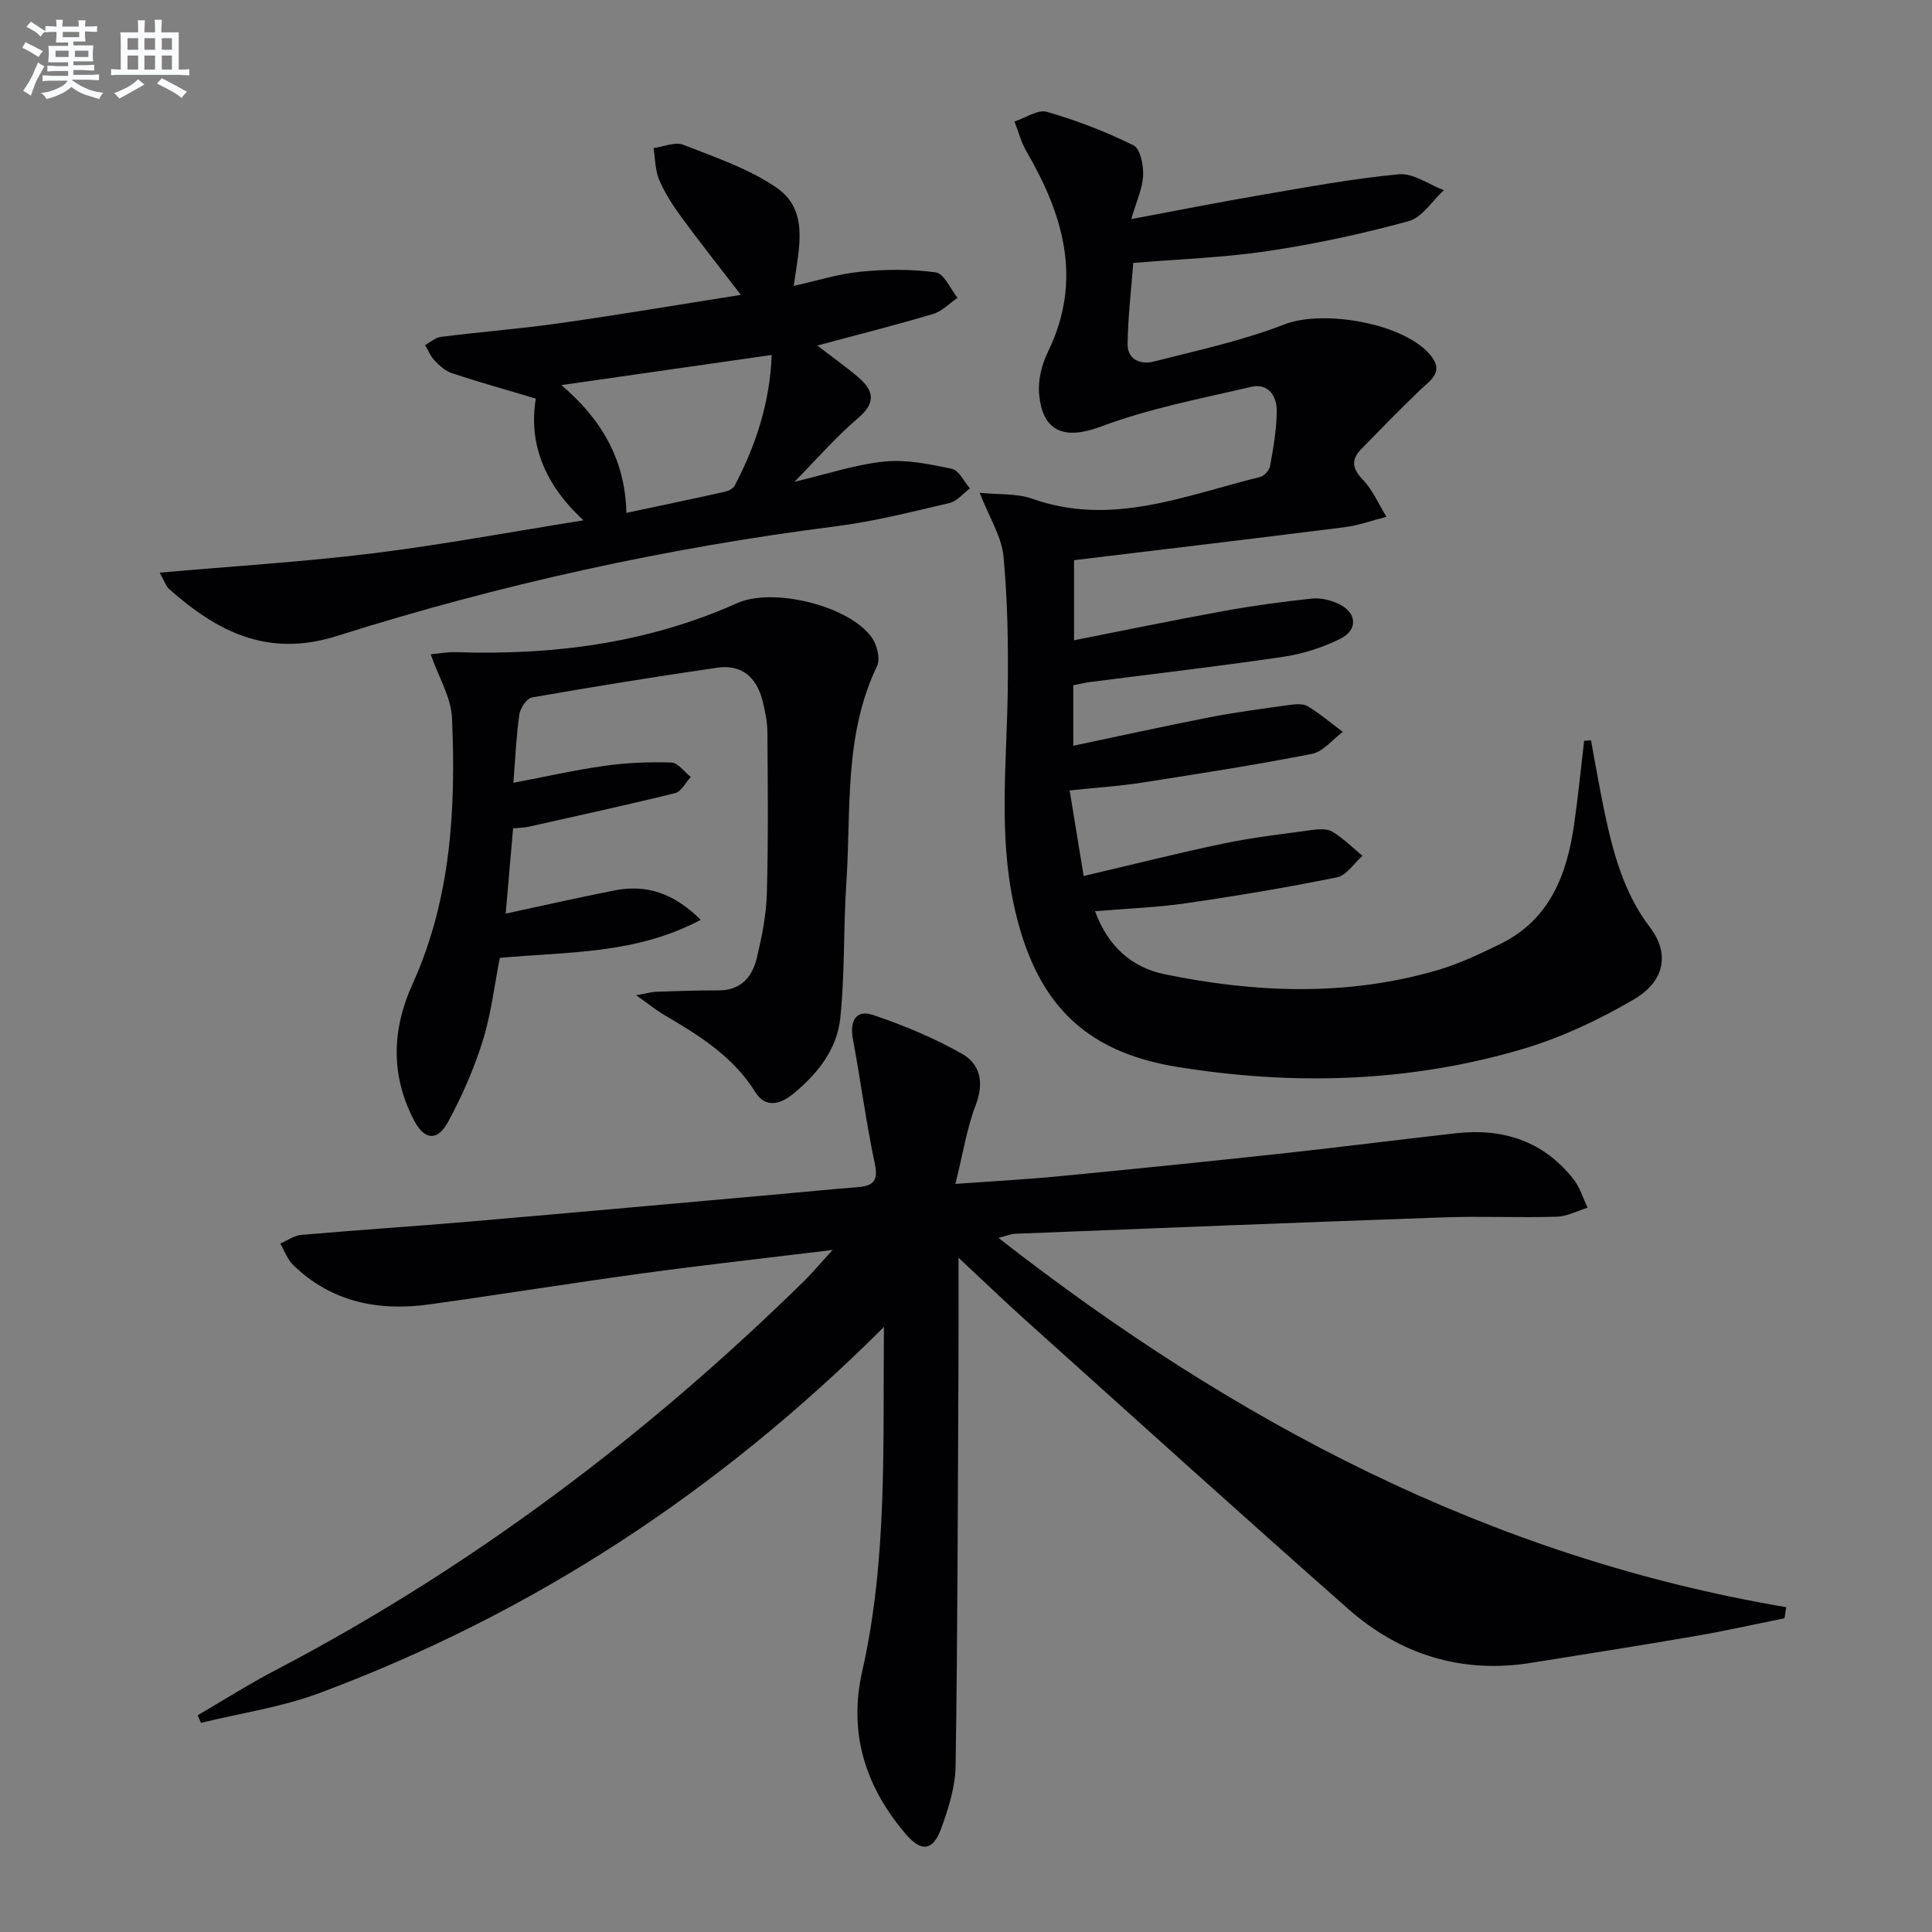 <svg enable-background="new 0 0 400 400" viewBox="0 0 400 400" xmlns="http://www.w3.org/2000/svg"><rect x="0" y="0" width="400" height="400" fill="#808080" stroke="none"/><g fill="#010103"><path d="m172.38 258.79c-14.08 1.72-26.61 3.11-39.11 4.81-14.8 2.02-29.56 4.4-44.36 6.46-10.54 1.46-20.26-.45-28.18-8.12-1.21-1.17-1.82-2.97-2.7-4.47 1.45-.62 2.86-1.67 4.36-1.8 11.59-1.01 23.2-1.76 34.79-2.75 21.69-1.86 43.37-3.83 65.05-5.76 4.96-.44 9.92-.95 14.89-1.33 3.08-.23 4.88-.78 4.02-4.81-1.83-8.58-2.95-17.3-4.56-25.93-.7-3.75.69-6.12 4.14-4.96 6.37 2.14 12.68 4.77 18.51 8.08 3.68 2.09 4.56 5.94 2.81 10.51-1.88 4.9-2.69 10.21-4.23 16.39 7.66-.55 14.52-.91 21.34-1.57 15.21-1.46 30.42-3.01 45.62-4.65 12.22-1.32 24.41-2.88 36.62-4.26 9.76-1.1 18.16 1.6 24.38 9.5 1.33 1.69 1.97 3.92 2.94 5.91-2.13.65-4.25 1.8-6.4 1.87-7.79.23-15.6-.14-23.39.13-29.6 1.04-59.19 2.23-88.78 3.4-.9.04-1.78.44-3.4.87 48.85 38.13 101.74 66.07 163.08 76.44-.12.77-.24 1.53-.36 2.3-6.17 1.24-12.32 2.62-18.53 3.69-11.28 1.94-22.59 3.72-33.9 5.53-14.41 2.31-27.14-1.68-37.91-11.17-22.35-19.7-44.44-39.7-66.61-59.61-4.52-4.06-8.89-8.27-14.06-13.1 0 8.19.03 15.27-.01 22.35-.14 27.63-.17 55.25-.59 82.88-.07 4.36-1.49 8.84-3.01 13-1.68 4.59-4.07 4.88-7.26 1.16-8.39-9.78-11.98-20.92-9.06-33.79 5.25-23.22 4.25-46.81 4.49-71.26-34.1 34.05-72.73 59.34-116.93 75.82-7.83 2.92-16.3 4.14-24.47 6.15-.23-.52-.45-1.05-.68-1.57 5.33-3.11 10.55-6.43 16.01-9.28 40.74-21.31 77-48.68 109.75-80.83 1.62-1.61 3.08-3.38 5.69-6.23z"/><path d="m329.4 153.26c.9 4.82 1.71 9.65 2.71 14.44 1.81 8.63 3.99 17.07 9.53 24.34 4.02 5.28 3.12 11.06-3.31 14.84-7.34 4.31-15.3 8.04-23.46 10.42-23.34 6.83-47.22 7.46-71.14 3.59-19.44-3.14-29.49-13.48-33.83-33.58-3.18-14.69-1.46-29.48-1.26-44.25.13-9.29-.01-18.63-.88-27.87-.38-4.07-2.89-7.94-4.93-13.16 4 .41 7.68.09 10.86 1.22 16.51 5.87 31.72-.71 47.23-4.5.85-.21 1.9-1.42 2.05-2.31.66-3.74 1.34-7.54 1.37-11.32.03-3.13-1.75-5.86-5.32-5.02-10.44 2.44-21.08 4.46-31.06 8.21-7.36 2.76-12.18 1.31-12.83-6.89-.23-2.81.58-6.01 1.84-8.59 7.25-14.87 3.19-28.35-4.49-41.55-1.09-1.88-1.64-4.07-2.44-6.12 2.26-.73 4.83-2.55 6.73-2 6.14 1.77 12.18 4.1 17.91 6.93 1.41.7 2.1 4.15 1.99 6.28-.13 2.71-1.4 5.36-2.45 8.99 9.26-1.73 17.82-3.44 26.42-4.91 9.64-1.65 19.28-3.45 28.99-4.37 2.97-.28 6.19 2.13 9.3 3.3-2.41 2.21-4.49 5.65-7.29 6.41-9.55 2.61-19.29 4.72-29.08 6.18-9.16 1.37-18.48 1.68-27.93 2.47-.43 5.67-1.11 11.25-1.17 16.83-.04 3.21 2.74 4.27 5.39 3.59 9.11-2.33 18.39-4.31 27.11-7.71 8.05-3.13 25.16-.21 30.41 6.65 2.54 3.32-.24 4.93-2.32 6.92-4.17 3.99-8.19 8.13-12.22 12.26-2.13 2.18-1.9 4.02.33 6.34 2.06 2.14 3.29 5.08 4.89 7.67-2.89.74-5.73 1.79-8.66 2.16-18.58 2.35-37.18 4.55-56.02 6.83v16.58c10.36-2.04 20.66-4.18 31.01-6.06 6.03-1.1 12.11-1.91 18.2-2.57 1.73-.19 3.69.27 5.31.98 4.05 1.76 4.43 5.48.52 7.39-3.65 1.79-7.73 3.1-11.76 3.69-13.3 1.96-26.66 3.5-39.99 5.22-1.13.15-2.24.43-3.45.67v12.52c9.63-2.02 18.98-4.09 28.37-5.92 5.37-1.04 10.8-1.75 16.22-2.5 1.3-.18 2.93-.37 3.93.23 2.57 1.54 4.87 3.52 7.28 5.32-2.12 1.57-4.05 4.09-6.39 4.55-11.7 2.3-23.5 4.13-35.29 5.97-4.57.71-9.2 1-14.87 1.6.97 5.93 1.88 11.51 2.9 17.72 10.22-2.4 19.51-4.75 28.88-6.71 5.99-1.25 12.09-1.96 18.16-2.79 1.46-.2 3.28-.37 4.42.31 2.28 1.35 4.2 3.3 6.27 5.01-1.75 1.54-3.3 4.04-5.27 4.45-10.39 2.11-20.86 3.86-31.35 5.38-6.02.87-12.15 1.08-18.75 1.63 2.66 7.31 7.63 11.66 14.37 13.05 18.75 3.86 37.61 4.62 56.26-.76 4.59-1.32 9-3.4 13.3-5.52 10.22-5.02 13.77-14.33 15.26-24.77.82-5.74 1.39-11.51 2.07-17.27.46-.05.94-.08 1.42-.12z"/><path d="m145.08 190.44c-13.54 7.19-27.56 6.58-41.6 7.88-1.11 5.62-1.78 11.56-3.53 17.16-1.81 5.81-4.3 11.49-7.21 16.84-2.16 3.98-4.84 3.75-6.97-.28-4.9-9.3-4.67-18.8-.37-28.28 7.98-17.6 9.01-36.29 8.18-55.14-.19-4.22-2.73-8.34-4.41-13.15 1.75-.16 3.46-.5 5.15-.45 20.14.68 39.71-1.83 58.29-10.14 7.45-3.33 23.11.5 27.85 7.06 1.1 1.52 1.85 4.45 1.13 5.95-6.93 14.39-5.35 29.91-6.37 45.07-.62 9.28-.28 18.64-1.25 27.86-.68 6.48-4.79 11.63-9.84 15.72-2.56 2.08-5.65 2.96-7.76-.44-4.6-7.38-11.62-11.73-18.82-15.95-1.68-.98-3.2-2.23-5.83-4.09 2.15-.39 3.11-.69 4.08-.72 4.3-.15 8.59-.31 12.89-.29 4.7.03 7.08-2.78 8.02-6.79 1.03-4.35 1.94-8.82 2.06-13.26.31-11.15.19-22.32.11-33.48-.01-2.13-.48-4.3-.99-6.38-1.2-4.86-4.3-7.65-9.41-6.9-12.81 1.86-25.59 3.93-38.34 6.16-1.08.19-2.42 2.19-2.61 3.5-.64 4.41-.82 8.9-1.24 14.17 6.48-1.23 12.67-2.64 18.95-3.52 4.53-.64 9.18-.83 13.75-.68 1.38.05 2.69 1.94 4.03 2.99-1.07 1.15-1.95 3.02-3.23 3.34-10.08 2.49-20.22 4.7-30.36 6.97-.94.21-1.92.21-3.2.33-.5 5.76-.98 11.32-1.53 17.65 8.01-1.72 15.23-3.36 22.49-4.79 6.63-1.32 12.29.53 17.89 6.08z"/><path d="m33.06 118.56c15.23-1.34 29.67-2.22 44-3.98 14.27-1.76 28.42-4.41 43.75-6.85-8.19-7.52-11.4-16.04-9.87-25.2-6.17-1.84-11.8-3.43-17.35-5.25-1.35-.45-2.58-1.56-3.6-2.62-.86-.89-1.33-2.14-1.98-3.23 1.1-.58 2.14-1.55 3.3-1.69 8.24-1.03 16.53-1.68 24.75-2.85 12.25-1.74 24.46-3.81 37.33-5.84-4.53-5.89-8.54-10.94-12.35-16.14-1.76-2.4-3.41-4.97-4.57-7.69-.85-2-.81-4.37-1.16-6.57 2.07-.27 4.46-1.34 6.16-.67 6.58 2.58 13.5 4.9 19.25 8.84 6.88 4.71 4.72 12.4 3.61 20.37 4.77-1.05 9.27-2.49 13.88-2.94 5.15-.5 10.45-.56 15.55.15 1.71.24 3.01 3.43 4.49 5.26-1.68 1.15-3.22 2.8-5.08 3.35-7.76 2.31-15.63 4.29-23.96 6.53 3.02 2.32 5.82 4.3 8.42 6.51 3.23 2.74 3.86 5.27.03 8.51-4.51 3.81-8.4 8.34-13.18 13.19 6.74-1.59 12.6-3.58 18.61-4.19 4.59-.46 9.42.53 14 1.51 1.46.31 2.5 2.64 3.73 4.05-1.4 1.04-2.67 2.65-4.23 3.02-7.74 1.81-15.5 3.8-23.36 4.8-35.19 4.47-69.71 12.06-103.47 22.73-14.36 4.54-24.8-.89-34.8-9.77-.57-.51-.8-1.37-1.9-3.34zm83.16-38.83c8.17 6.92 13.24 15.31 13.46 26.46 7.23-1.54 13.86-2.92 20.48-4.4.73-.16 1.66-.68 1.98-1.3 4.41-8.43 7.28-17.29 7.63-27-14.65 2.1-28.81 4.12-43.55 6.24z"/></g><path d="m6.8 9.5c.6.3 1.3.7 2.1 1.1-.4.4-.7.8-.9 1.2-.7-.4-1.3-.8-1.8-1.1s-1.1-.6-1.6-.8c.2-.4.5-.8.7-1.2.4.2.8.5 1.5.8zm.9 6.9c-.3.6-.5 1.1-.7 1.7s-.4 1.1-.6 1.7c-.6-.4-1.1-.7-1.6-1 .7-1 1.2-1.8 1.5-2.4.3-.5.6-1.1.8-1.7.3-.6.5-1.2.8-1.8.3.3.8.6 1.3.8-.7 1.3-1.2 2.2-1.5 2.7zm.1-11c.4.3 1 .7 1.7 1.1-.5.2-.8.6-1.1 1.1-.5-.6-1-1-1.4-1.2s-.9-.6-1.5-.8c.2-.4.5-.7.9-1.1.5.3.9.6 1.4.9zm10.5 13.1c1 .4 2 .6 3.1.7-.4.4-.7.8-.8 1.3-.9-.2-1.9-.6-3-.9-1-.4-2-.9-2.8-1.6-.5.4-1.1.9-1.9 1.3s-1.9.9-3.3 1.2c-.1-.3-.5-.8-1.1-1.3 1 0 2.1-.3 3.2-.8 1.2-.5 1.9-1 2.3-1.7h-3.2c-.4 0-1 0-2 .1v-1.2c1 0 1.7.1 2 .1h3.3v-1h-2.3c-.2 0-.9 0-2 .1v-1.2c1.2 0 1.9.1 2 .1h2.3v-.8h-4.1c0-.7.1-1.2.1-1.6 0-.5 0-1.1-.1-1.8h4.1v-.7h-2.5c0-.6.1-1.1.1-1.6v-.6h-.5c-.4 0-1 0-1.8.1v-1.3c1.2 0 1.9.1 2.1.1h.2c0-.3 0-.8-.1-1.4h1.4c0 .6-.1 1-.1 1.4h3.4c0-.4 0-.8-.1-1.3h1.5c0 .4-.1.9-.1 1.3.7 0 1.5 0 2.5-.1v1.2c-1 0-1.8-.1-2.5-.1v.6c0 .3 0 .8.1 1.5h-2.5v.8h4.1c0 .8-.1 1.3-.1 1.8s0 1 .1 1.5h-4.1v.8h1.4c.8 0 1.8 0 2.9-.1v1.2c-1 0-1.9-.1-2.8-.1h-1.5v1h3.2c.3 0 1 0 2.1-.1v1.2c-1.1 0-1.8-.1-2.1-.1h-3.4l-.1.1c1.4 1 2.4 1.5 3.4 1.9zm-4.1-6.7v-1.3h-2.7v1.3zm2.2-4.1v-1.1h-3.4v1.1zm1.9 4.1v-1.3h-2.8v1.3z" fill="#fafbfc"/><path d="m37 6.7v2.3 5.4c1 0 1.8 0 2.2-.1v1.3c-.6 0-1.5-.1-2.5-.1h-11.9c-.7 0-1.3 0-1.8.1v-1.3c.5 0 1.1.1 2 .1v-5.2c0-1 0-1.8-.1-2.5h3.7c0-1.3 0-2.1-.1-2.5h1.5c0 .4-.1 1.3-.1 2.5h2.2c0-1.2 0-2.1-.1-2.6h1.5c0 .4-.1 1.3-.1 2.6zm-12.3 13.7c-.3-.4-.7-.8-1.1-1.1 1.1-.4 2.1-.9 2.9-1.3.8-.5 1.5-1 2.1-1.6.4.4.9.8 1.3 1.1-2.5 1.4-4.2 2.4-5.2 2.9zm3.9-10.1v-2.4h-2.2v2.4zm0 4.1v-2.9h-2.2v2.9zm3.5-4.1v-2.4h-2.2v2.4zm0 4.1v-2.9h-2.2v2.9zm.4 2.9 1-1.1c.6.3 1.4.7 2.5 1.3s2 1.1 2.7 1.5c-.4.4-.8.8-1.1 1.3-.8-.8-2.5-1.7-5.1-3zm3.1-7v-2.4h-2.1v2.4zm0 4.1v-2.9h-2.1v2.9z" fill="#fafbfc"/></svg>
